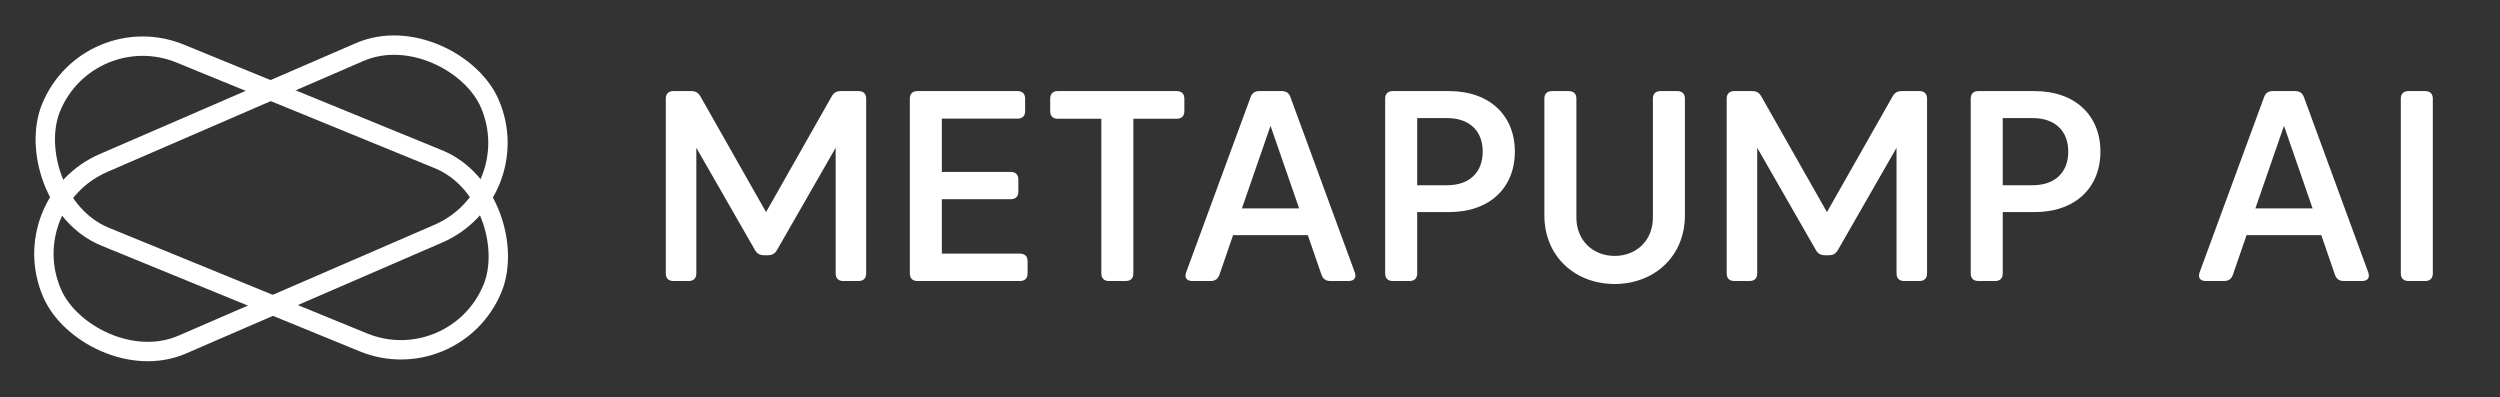 <svg width="258" height="41" viewBox="0 0 258 41" fill="none" xmlns="http://www.w3.org/2000/svg">
    <rect x="0" y="0" width="258" height="41" fill="#333333" stroke="none"/>
    <path d="M78.847 26.34C78.413 26.34 78.119 26.172 77.909 25.794L71.861 15.252V28.216C71.861 28.72 71.581 29 71.077 29H69.495C68.991 29 68.711 28.72 68.711 28.216V10.184C68.711 9.68 68.991 9.4 69.495 9.4H71.343C71.777 9.4 72.071 9.568 72.281 9.946L79.057 21.888L85.833 9.946C86.043 9.568 86.337 9.4 86.771 9.4H88.605C89.109 9.4 89.389 9.68 89.389 10.184V28.216C89.389 28.72 89.109 29 88.605 29H87.023C86.519 29 86.239 28.72 86.239 28.216V15.252L80.191 25.794C79.981 26.172 79.687 26.34 79.253 26.34H78.847ZM93.894 10.184C93.894 9.68 94.174 9.4 94.678 9.4H105.01C105.514 9.4 105.794 9.68 105.794 10.184V11.458C105.794 11.962 105.514 12.242 105.01 12.242H97.198V17.744H104.31C104.814 17.744 105.094 18.024 105.094 18.528V19.774C105.094 20.278 104.814 20.558 104.31 20.558H97.198V26.172H105.262C105.766 26.172 106.046 26.452 106.046 26.956V28.216C106.046 28.72 105.766 29 105.262 29H94.678C94.174 29 93.894 28.72 93.894 28.216V10.184ZM113.658 12.256H109.164C108.66 12.256 108.38 11.976 108.38 11.472V10.184C108.38 9.68 108.66 9.4 109.164 9.4H121.442C121.946 9.4 122.226 9.68 122.226 10.184V11.472C122.226 11.976 121.946 12.256 121.442 12.256H116.962V28.216C116.962 28.72 116.682 29 116.178 29H114.442C113.938 29 113.658 28.72 113.658 28.216V12.256ZM132.28 9.4C132.728 9.4 133.022 9.596 133.176 10.03L139.812 28.104C140.008 28.65 139.756 29 139.182 29H137.278C136.83 29 136.536 28.79 136.382 28.37L134.968 24.268H127.254L125.84 28.37C125.686 28.79 125.392 29 124.944 29H123.04C122.466 29 122.214 28.65 122.41 28.104L129.06 10.03C129.214 9.596 129.508 9.4 129.956 9.4H132.28ZM134.072 21.51L131.118 12.984L128.164 21.51H134.072ZM146.253 21.888V28.216C146.253 28.72 145.973 29 145.469 29H143.733C143.229 29 142.949 28.72 142.949 28.216V10.184C142.949 9.68 143.229 9.4 143.733 9.4H149.543C153.715 9.4 156.333 11.906 156.333 15.644C156.333 19.396 153.715 21.888 149.543 21.888H146.253ZM153.015 15.644C153.015 13.544 151.685 12.186 149.333 12.186H146.253V19.116H149.333C151.685 19.116 153.015 17.758 153.015 15.644ZM173.883 22.224C173.883 26.494 170.677 29.308 166.631 29.308C162.585 29.308 159.379 26.494 159.379 22.224V10.184C159.379 9.68 159.659 9.4 160.163 9.4H161.899C162.403 9.4 162.683 9.68 162.683 10.184V22.448C162.683 24.842 164.419 26.41 166.631 26.41C168.857 26.41 170.579 24.842 170.579 22.448V10.184C170.579 9.68 170.859 9.4 171.363 9.4H173.099C173.603 9.4 173.883 9.68 173.883 10.184V22.224ZM188.331 26.34C187.897 26.34 187.603 26.172 187.393 25.794L181.345 15.252V28.216C181.345 28.72 181.065 29 180.561 29H178.979C178.475 29 178.195 28.72 178.195 28.216V10.184C178.195 9.68 178.475 9.4 178.979 9.4H180.827C181.261 9.4 181.555 9.568 181.765 9.946L188.541 21.888L195.317 9.946C195.527 9.568 195.821 9.4 196.255 9.4H198.089C198.593 9.4 198.873 9.68 198.873 10.184V28.216C198.873 28.72 198.593 29 198.089 29H196.507C196.003 29 195.723 28.72 195.723 28.216V15.252L189.675 25.794C189.465 26.172 189.171 26.34 188.737 26.34H188.331ZM206.683 21.888V28.216C206.683 28.72 206.403 29 205.899 29H204.163C203.659 29 203.379 28.72 203.379 28.216V10.184C203.379 9.68 203.659 9.4 204.163 9.4H209.973C214.145 9.4 216.763 11.906 216.763 15.644C216.763 19.396 214.145 21.888 209.973 21.888H206.683ZM213.445 15.644C213.445 13.544 212.115 12.186 209.763 12.186H206.683V19.116H209.763C212.115 19.116 213.445 17.758 213.445 15.644ZM236.87 9.4C237.318 9.4 237.612 9.596 237.766 10.03L244.402 28.104C244.598 28.65 244.346 29 243.772 29H241.868C241.42 29 241.126 28.79 240.972 28.37L239.558 24.268H231.844L230.43 28.37C230.276 28.79 229.982 29 229.534 29H227.63C227.056 29 226.804 28.65 227 28.104L233.65 10.03C233.804 9.596 234.098 9.4 234.546 9.4H236.87ZM238.662 21.51L235.708 12.984L232.754 21.51H238.662ZM250.283 9.4C250.787 9.4 251.067 9.68 251.067 10.184V28.216C251.067 28.72 250.787 29 250.283 29H248.547C248.043 29 247.763 28.72 247.763 28.216V10.184C247.763 9.68 248.043 9.4 248.547 9.4H250.283Z"
          fill="white"/>
    <rect x="1.315" y="20.877" width="49.225" height="20.425" rx="10.212"
          transform="rotate(-23.415 1.315 20.877)" stroke="white" stroke-width="2"/>
    <rect x="9.137" y="1.66" width="49.225" height="20.425" rx="10.212"
          transform="rotate(22.25 9.137 1.66)" stroke="white" stroke-width="2"/>
</svg>
